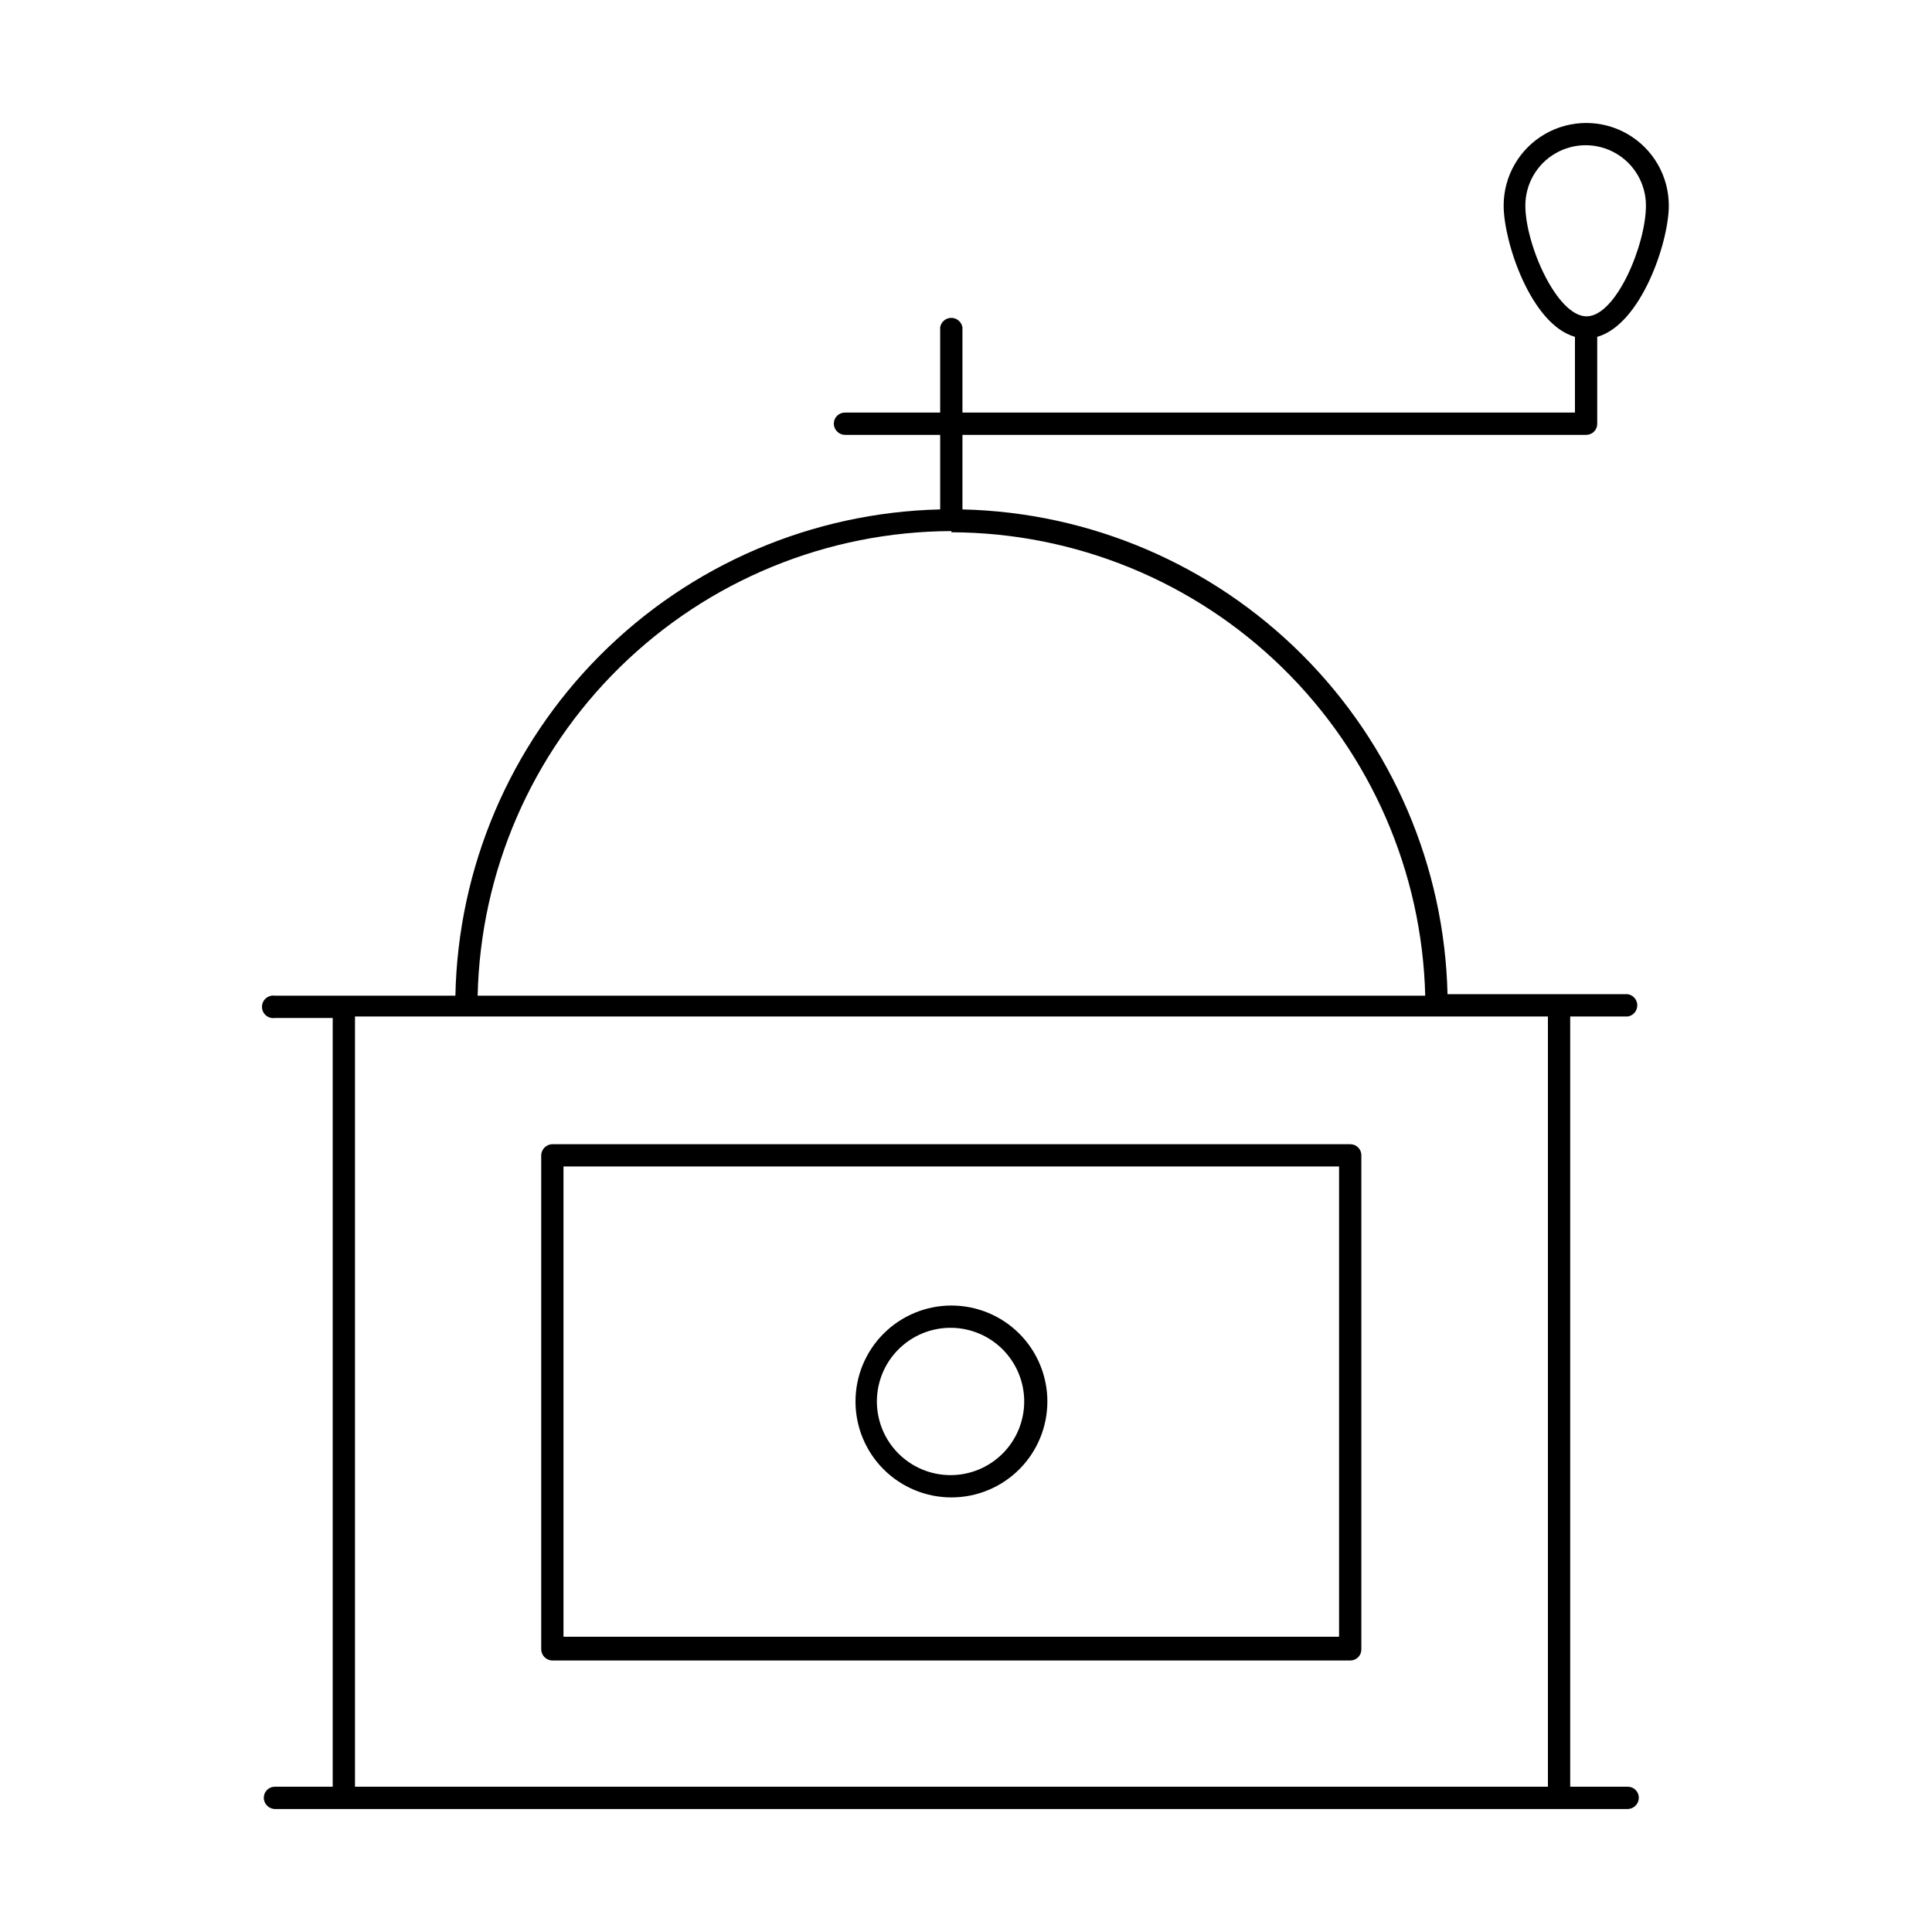 <?xml version="1.0" encoding="UTF-8"?>
<!-- Uploaded to: ICON Repo, www.svgrepo.com, Generator: ICON Repo Mixer Tools -->
<svg fill="#000000" width="800px" height="800px" version="1.1" viewBox="144 144 512 512" xmlns="http://www.w3.org/2000/svg">
 <g>
  <path d="m501.86 447.23h-211.44c-1.652 0-2.992 1.34-2.992 2.992v130.83c0 1.652 1.34 2.992 2.992 2.992h211.44c0.785 0 1.539-0.316 2.086-0.883 0.551-0.562 0.848-1.324 0.824-2.109v-130.83c0.023-0.785-0.273-1.547-0.824-2.109-0.547-0.566-1.301-0.883-2.086-0.883zm-2.992 130.52h-205.54v-124.62h205.54z"/>
  <path d="m575.39 413.38c1.445-0.238 2.508-1.488 2.508-2.953 0-1.465-1.062-2.715-2.508-2.953h-47.781c-0.801-33.836-14.605-66.059-38.543-89.984-23.938-23.922-56.172-37.707-90.008-38.488v-19.758h165.31c0.785 0 1.539-0.316 2.086-0.879 0.551-0.566 0.848-1.324 0.824-2.113v-22.984c11.652-3.305 18.973-25.113 18.973-34.793 0-7.82-4.172-15.043-10.941-18.953-6.769-3.91-15.113-3.91-21.883 0-6.773 3.91-10.945 11.133-10.945 18.953 0 9.684 7.242 31.488 18.895 34.793v20.074h-162.32v-22.594c-0.238-1.445-1.488-2.508-2.953-2.508-1.465 0-2.715 1.062-2.953 2.508v22.594h-25.191 0.004c-0.789-0.023-1.547 0.273-2.113 0.824-0.562 0.547-0.879 1.301-0.879 2.086 0 1.652 1.34 2.992 2.992 2.992h25.191v19.758h-0.004c-33.891 0.785-66.176 14.625-90.109 38.637-23.938 24.008-37.68 56.332-38.359 90.23h-47.785c-0.867-0.141-1.75 0.102-2.418 0.672-0.672 0.566-1.055 1.402-1.055 2.281 0 0.875 0.383 1.711 1.055 2.277 0.668 0.57 1.551 0.816 2.418 0.672h15.273v203.73h-15.273c-0.785-0.023-1.547 0.273-2.109 0.824-0.562 0.547-0.883 1.301-0.883 2.086 0 1.652 1.34 2.992 2.992 2.992h358.49c1.621-0.043 2.914-1.371 2.914-2.992 0-0.77-0.309-1.512-0.855-2.059-0.543-0.547-1.285-0.852-2.059-0.852h-15.27v-204.12zm-27.156-214.91c0-5.711 3.043-10.988 7.988-13.84 4.945-2.856 11.035-2.856 15.98 0 4.945 2.852 7.988 8.129 7.988 13.84 0 10.312-7.871 29.363-15.742 29.363-7.871-0.004-16.215-19.055-16.215-29.363zm-152.09 86.594-0.004-0.004c32.797 0.094 64.266 12.977 87.715 35.906 23.449 22.934 37.023 54.109 37.844 86.898h-251.12c0.738-32.844 14.281-64.098 37.738-87.098 23.457-23 54.969-35.926 87.82-36.02zm158.07 332.43h-316.14v-204.12h316.14z"/>
  <path d="m396.14 540.83c6.746 0 13.211-2.68 17.98-7.445 4.769-4.769 7.445-11.238 7.445-17.98 0-6.742-2.676-13.211-7.445-17.98-4.769-4.766-11.234-7.445-17.98-7.445-6.742 0-13.211 2.68-17.98 7.445-4.766 4.769-7.445 11.238-7.445 17.98 0 6.742 2.68 13.211 7.445 17.98 4.769 4.766 11.238 7.445 17.98 7.445zm0-44.949c5.164 0.062 10.094 2.168 13.707 5.856 3.613 3.691 5.621 8.66 5.578 13.824-0.039 5.164-2.125 10.102-5.801 13.73-3.672 3.629-8.633 5.656-13.797 5.633-5.164-0.02-10.109-2.086-13.754-5.742-3.644-3.66-5.691-8.613-5.691-13.777 0-5.219 2.09-10.219 5.801-13.891 3.711-3.668 8.738-5.695 13.957-5.633z"/>
 </g>
</svg>